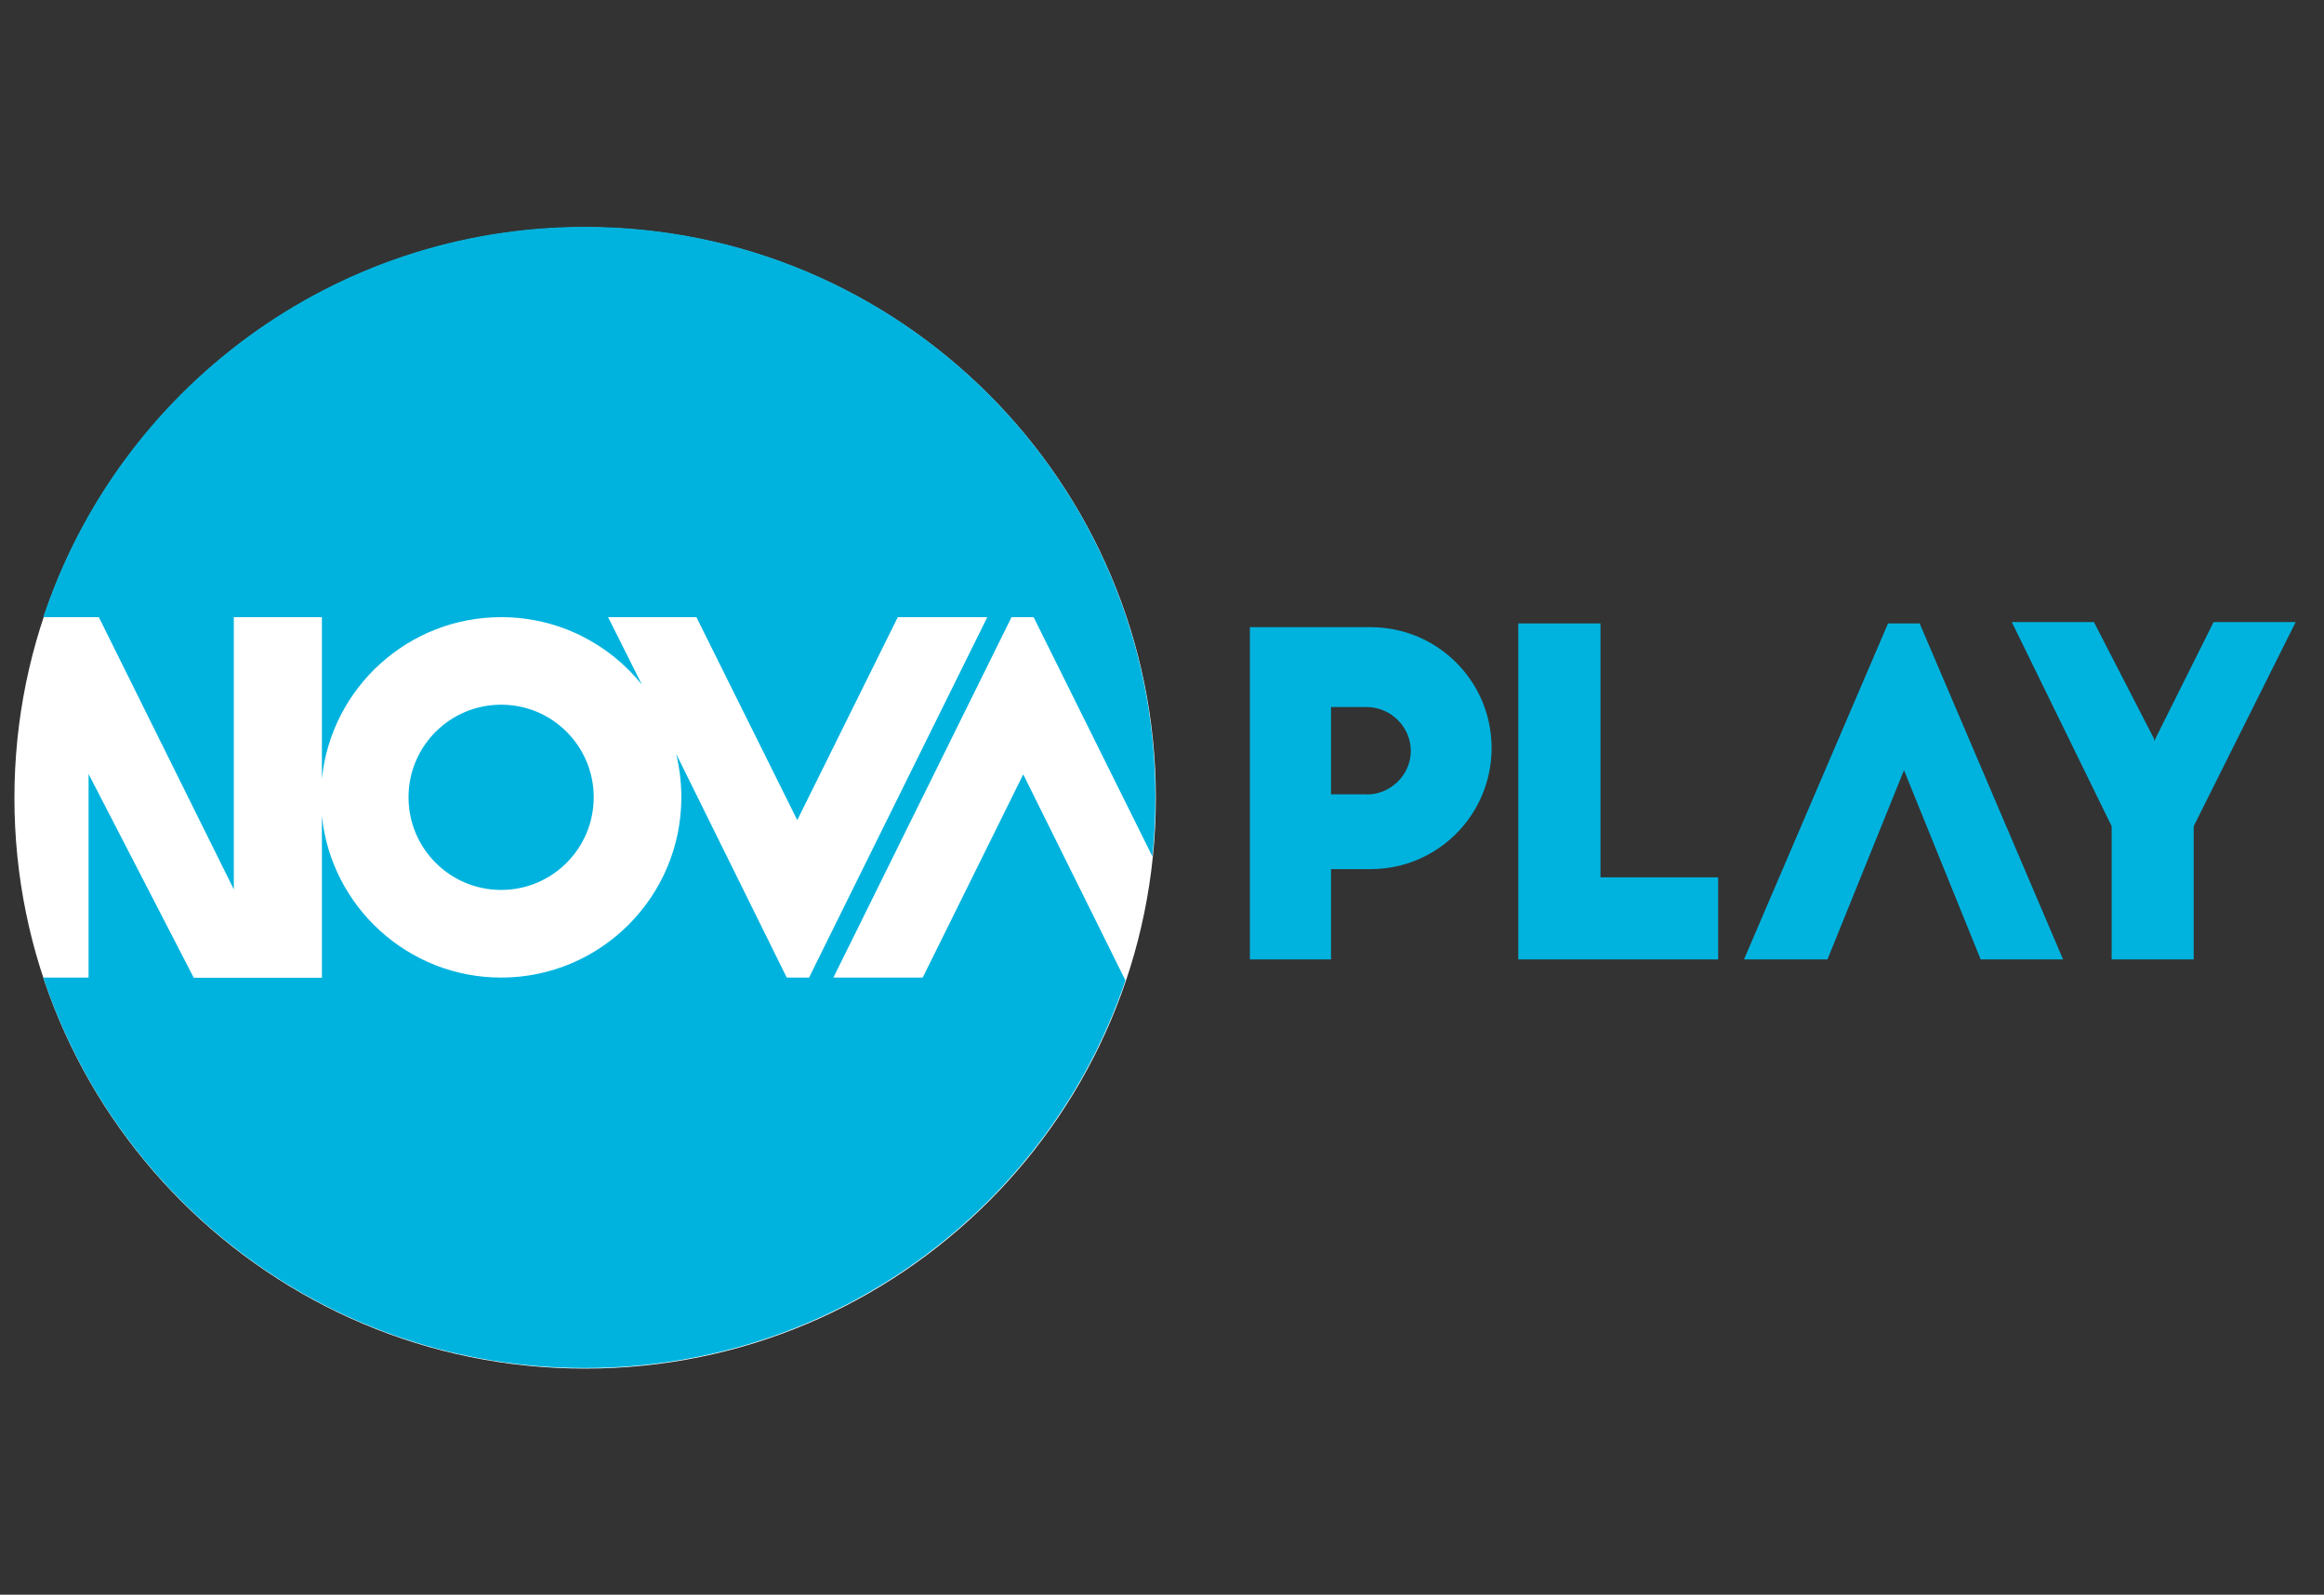 <svg width="102" height="70" viewBox="0 0 102 70" fill="none" xmlns="http://www.w3.org/2000/svg">
<rect x="0" y="0" width="102" height="70" fill="#333333" stroke="none"/>
<g id="download (1) 1">
<path id="Vector" d="M25.681 60.075C39.515 60.075 50.73 48.861 50.73 35.027C50.73 21.193 39.515 9.978 25.681 9.978C11.847 9.978 0.633 21.193 0.633 35.027C0.633 48.861 11.847 60.075 25.681 60.075Z" fill="white"/>
<g id="Group">
<path id="Vector_2" d="M82.865 27.365H84.253L90.548 42.114H86.932L83.566 33.808L80.207 42.114H76.544L82.865 27.365ZM70.245 38.51V27.365H66.637V42.114H70.245H75.409V38.51H70.245ZM97.155 27.306L94.545 32.534L94.538 32.424L91.902 27.306H88.298L92.68 36.267V42.114H96.281V36.267L100.756 27.306H97.155ZM65.466 32.835C65.466 35.768 63.094 38.15 60.158 38.15H58.418V42.114H54.857V27.53H58.418H60.158C63.094 27.53 65.466 29.906 65.466 32.835ZM61.92 32.963C61.92 31.902 61.035 31.036 59.982 31.036H58.418V34.868H59.982V34.876C61.035 34.876 61.92 34.013 61.92 32.963Z" fill="#00B3DE"/>
<path id="circle_2_" d="M49.395 43.036C46.048 52.932 36.688 60.049 25.665 60.049C14.604 60.049 5.212 52.866 1.9 42.911H3.887V33.973L8.504 42.918H14.128V35.815C14.535 39.798 17.908 42.911 21.997 42.911C26.366 42.911 29.904 39.361 29.904 34.997C29.904 34.336 29.823 33.701 29.68 33.096L34.53 42.911H35.509L43.332 27.09H39.404L34.992 35.999L30.565 27.09H26.689L28.172 30.052C26.718 28.243 24.493 27.09 21.997 27.09C17.908 27.09 14.535 30.199 14.128 34.182V27.09H10.262V39.038L4.338 27.09H1.9C5.215 17.128 14.604 9.959 25.665 9.959C39.503 9.959 50.71 21.169 50.71 35.004C50.71 35.874 50.666 36.74 50.578 37.592L45.365 27.09H44.396L36.578 42.911H40.498L44.91 33.991L49.395 43.036ZM26.058 34.997C26.058 32.75 24.241 30.933 21.998 30.933C19.748 30.933 17.93 32.75 17.93 34.997C17.93 37.243 19.748 39.064 21.998 39.064C24.241 39.064 26.058 37.243 26.058 34.997Z" fill="#00B3DE"/>
</g>
</g>
</svg>
